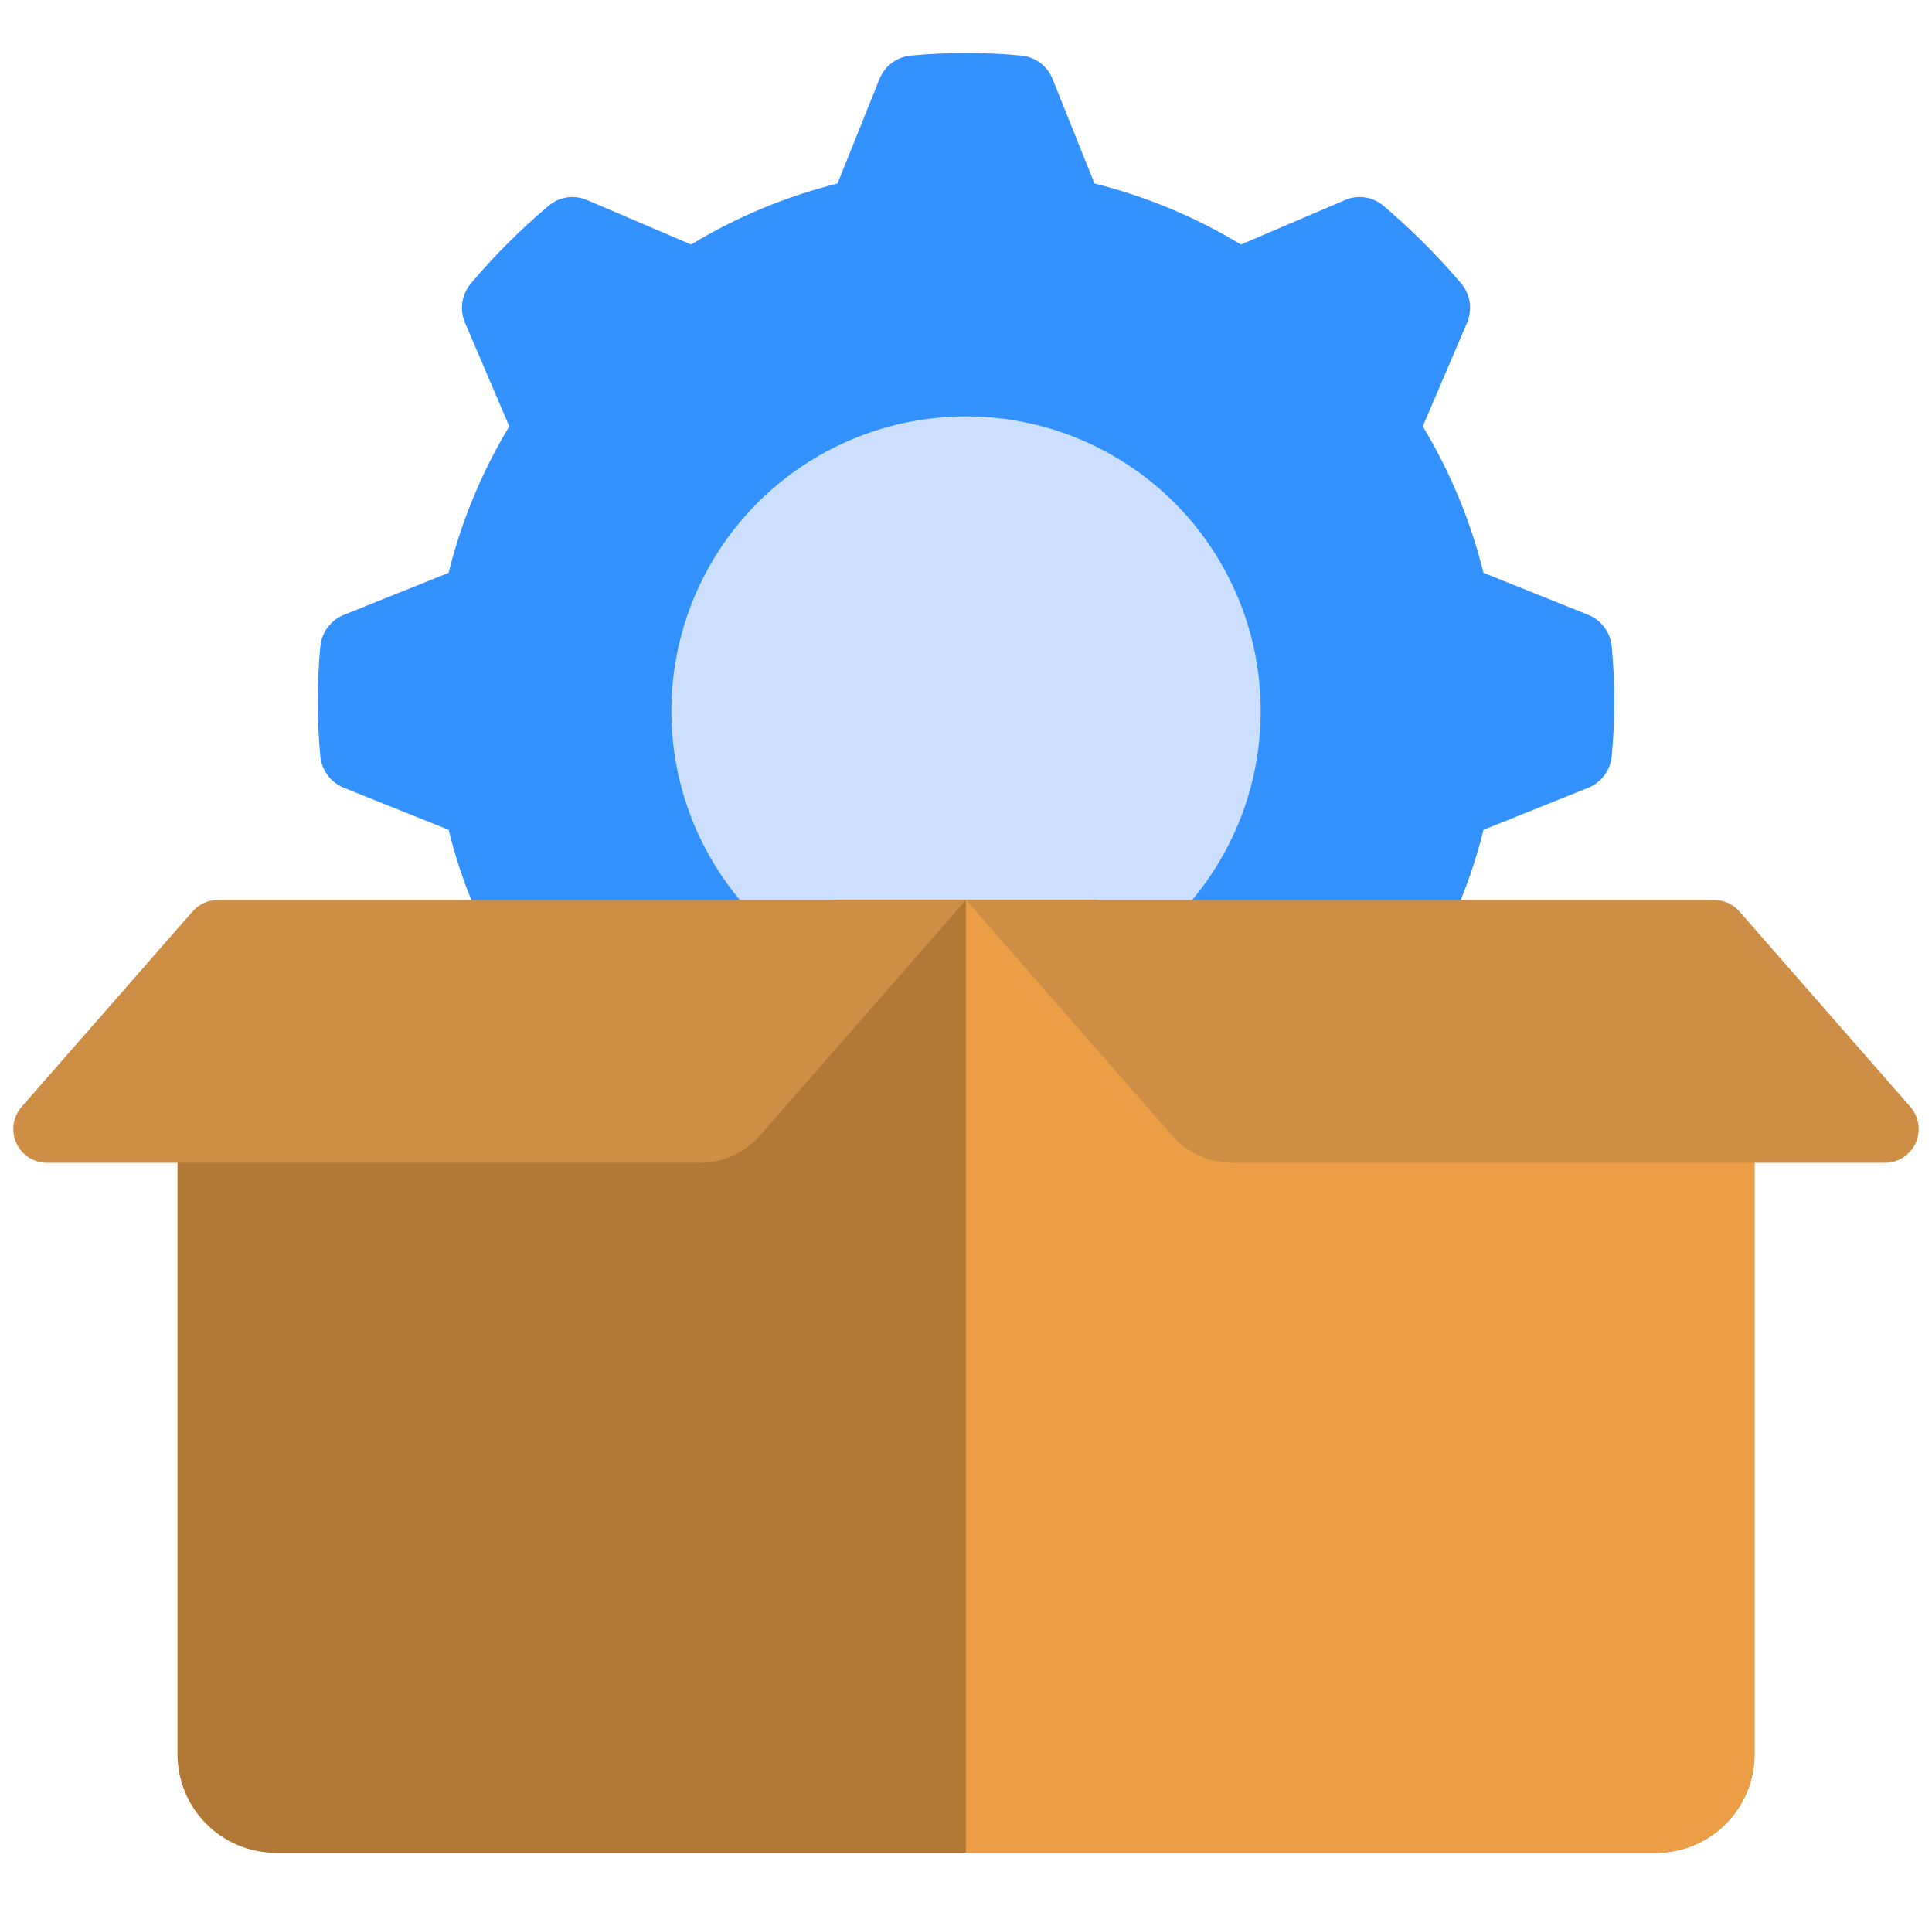 <svg width="73" height="72" viewBox="0 0 73 72" fill="none" xmlns="http://www.w3.org/2000/svg">
<g clip-path="url(#clip0_3299_24715)">
<circle cx="36.5" cy="28" r="12" fill="#D9D9D9"/>
<path d="M34.408 2.1C35.8 1.967 37.203 1.967 38.595 2.1C38.854 2.125 39.102 2.222 39.31 2.38C39.519 2.537 39.679 2.748 39.774 2.991L41.355 6.932C43.305 7.419 45.171 8.196 46.89 9.237L50.798 7.567C51.037 7.458 51.301 7.419 51.562 7.455C51.821 7.49 52.066 7.598 52.267 7.767C53.333 8.672 54.324 9.663 55.228 10.729C55.393 10.932 55.499 11.177 55.534 11.436C55.569 11.695 55.533 11.959 55.429 12.199L53.759 16.107C54.796 17.826 55.57 19.691 56.053 21.64L59.994 23.221C60.237 23.316 60.449 23.475 60.607 23.681C60.766 23.887 60.866 24.133 60.895 24.391C61.029 25.791 61.029 27.2 60.895 28.599C60.866 28.858 60.766 29.103 60.607 29.309C60.449 29.515 60.236 29.674 59.994 29.768L56.053 31.349C55.807 32.354 55.479 33.337 55.073 34.289L54.315 35.402H18.686L17.93 34.289C17.523 33.337 17.196 32.354 16.95 31.349L13.009 29.768C12.766 29.674 12.553 29.515 12.395 29.309C12.236 29.103 12.136 28.858 12.106 28.599C12.04 27.898 12.006 27.196 12.006 26.495C12.006 25.794 12.04 25.092 12.106 24.391C12.136 24.133 12.236 23.887 12.395 23.681C12.553 23.475 12.766 23.316 13.009 23.221L16.95 21.64C17.433 19.691 18.206 17.826 19.243 16.107L17.573 12.199C17.469 11.959 17.433 11.695 17.468 11.436C17.503 11.177 17.609 10.932 17.773 10.729C18.675 9.66 19.666 8.669 20.735 7.767C20.936 7.598 21.181 7.49 21.441 7.455C21.701 7.419 21.966 7.458 22.205 7.567L26.113 9.237C27.832 8.196 29.697 7.419 31.646 6.932L33.227 2.991C33.323 2.748 33.484 2.537 33.692 2.38C33.901 2.222 34.148 2.125 34.408 2.1Z" fill="#3392FF"/>
<circle cx="36.501" cy="26.864" r="11.134" fill="#CCDFFF"/>
<path d="M41.466 34H31.535L6.707 43.931V66.276C6.707 67.264 7.099 68.211 7.798 68.909C8.496 69.608 9.443 70 10.431 70H62.569C63.557 70 64.504 69.608 65.203 68.909C65.901 68.211 66.293 67.264 66.293 66.276V43.931L41.466 34Z" fill="#B27836"/>
<path d="M66.292 43.931V66.276C66.292 67.264 65.9 68.211 65.201 68.909C64.503 69.608 63.556 70 62.568 70H36.499V34H41.465L66.292 43.931Z" fill="#EB9E46"/>
<path d="M26.445 43.931H1.78C1.534 43.931 1.294 43.861 1.087 43.728C0.881 43.595 0.717 43.406 0.616 43.182C0.515 42.959 0.48 42.711 0.516 42.468C0.552 42.225 0.657 41.998 0.819 41.813L7.274 34.436C7.394 34.299 7.541 34.189 7.707 34.114C7.872 34.039 8.052 34 8.234 34H36.5L28.713 42.901C28.43 43.224 28.081 43.483 27.69 43.66C27.299 43.838 26.874 43.93 26.445 43.931Z" fill="#CE8E45"/>
<path d="M46.554 43.931H71.219C71.465 43.931 71.705 43.861 71.911 43.728C72.118 43.595 72.281 43.406 72.383 43.182C72.484 42.959 72.519 42.711 72.483 42.468C72.447 42.225 72.342 41.998 72.18 41.813L65.725 34.436C65.605 34.299 65.457 34.189 65.292 34.114C65.127 34.039 64.947 34 64.765 34H36.499L44.286 42.901C44.569 43.224 44.918 43.483 45.309 43.66C45.7 43.838 46.125 43.93 46.554 43.931Z" fill="#CE8E45"/>
</g>
<defs>
<clipPath id="clip0_3299_24715">
<rect width="72" height="72" fill="white" transform="translate(0.5)"/>
</clipPath>
</defs>
</svg>

